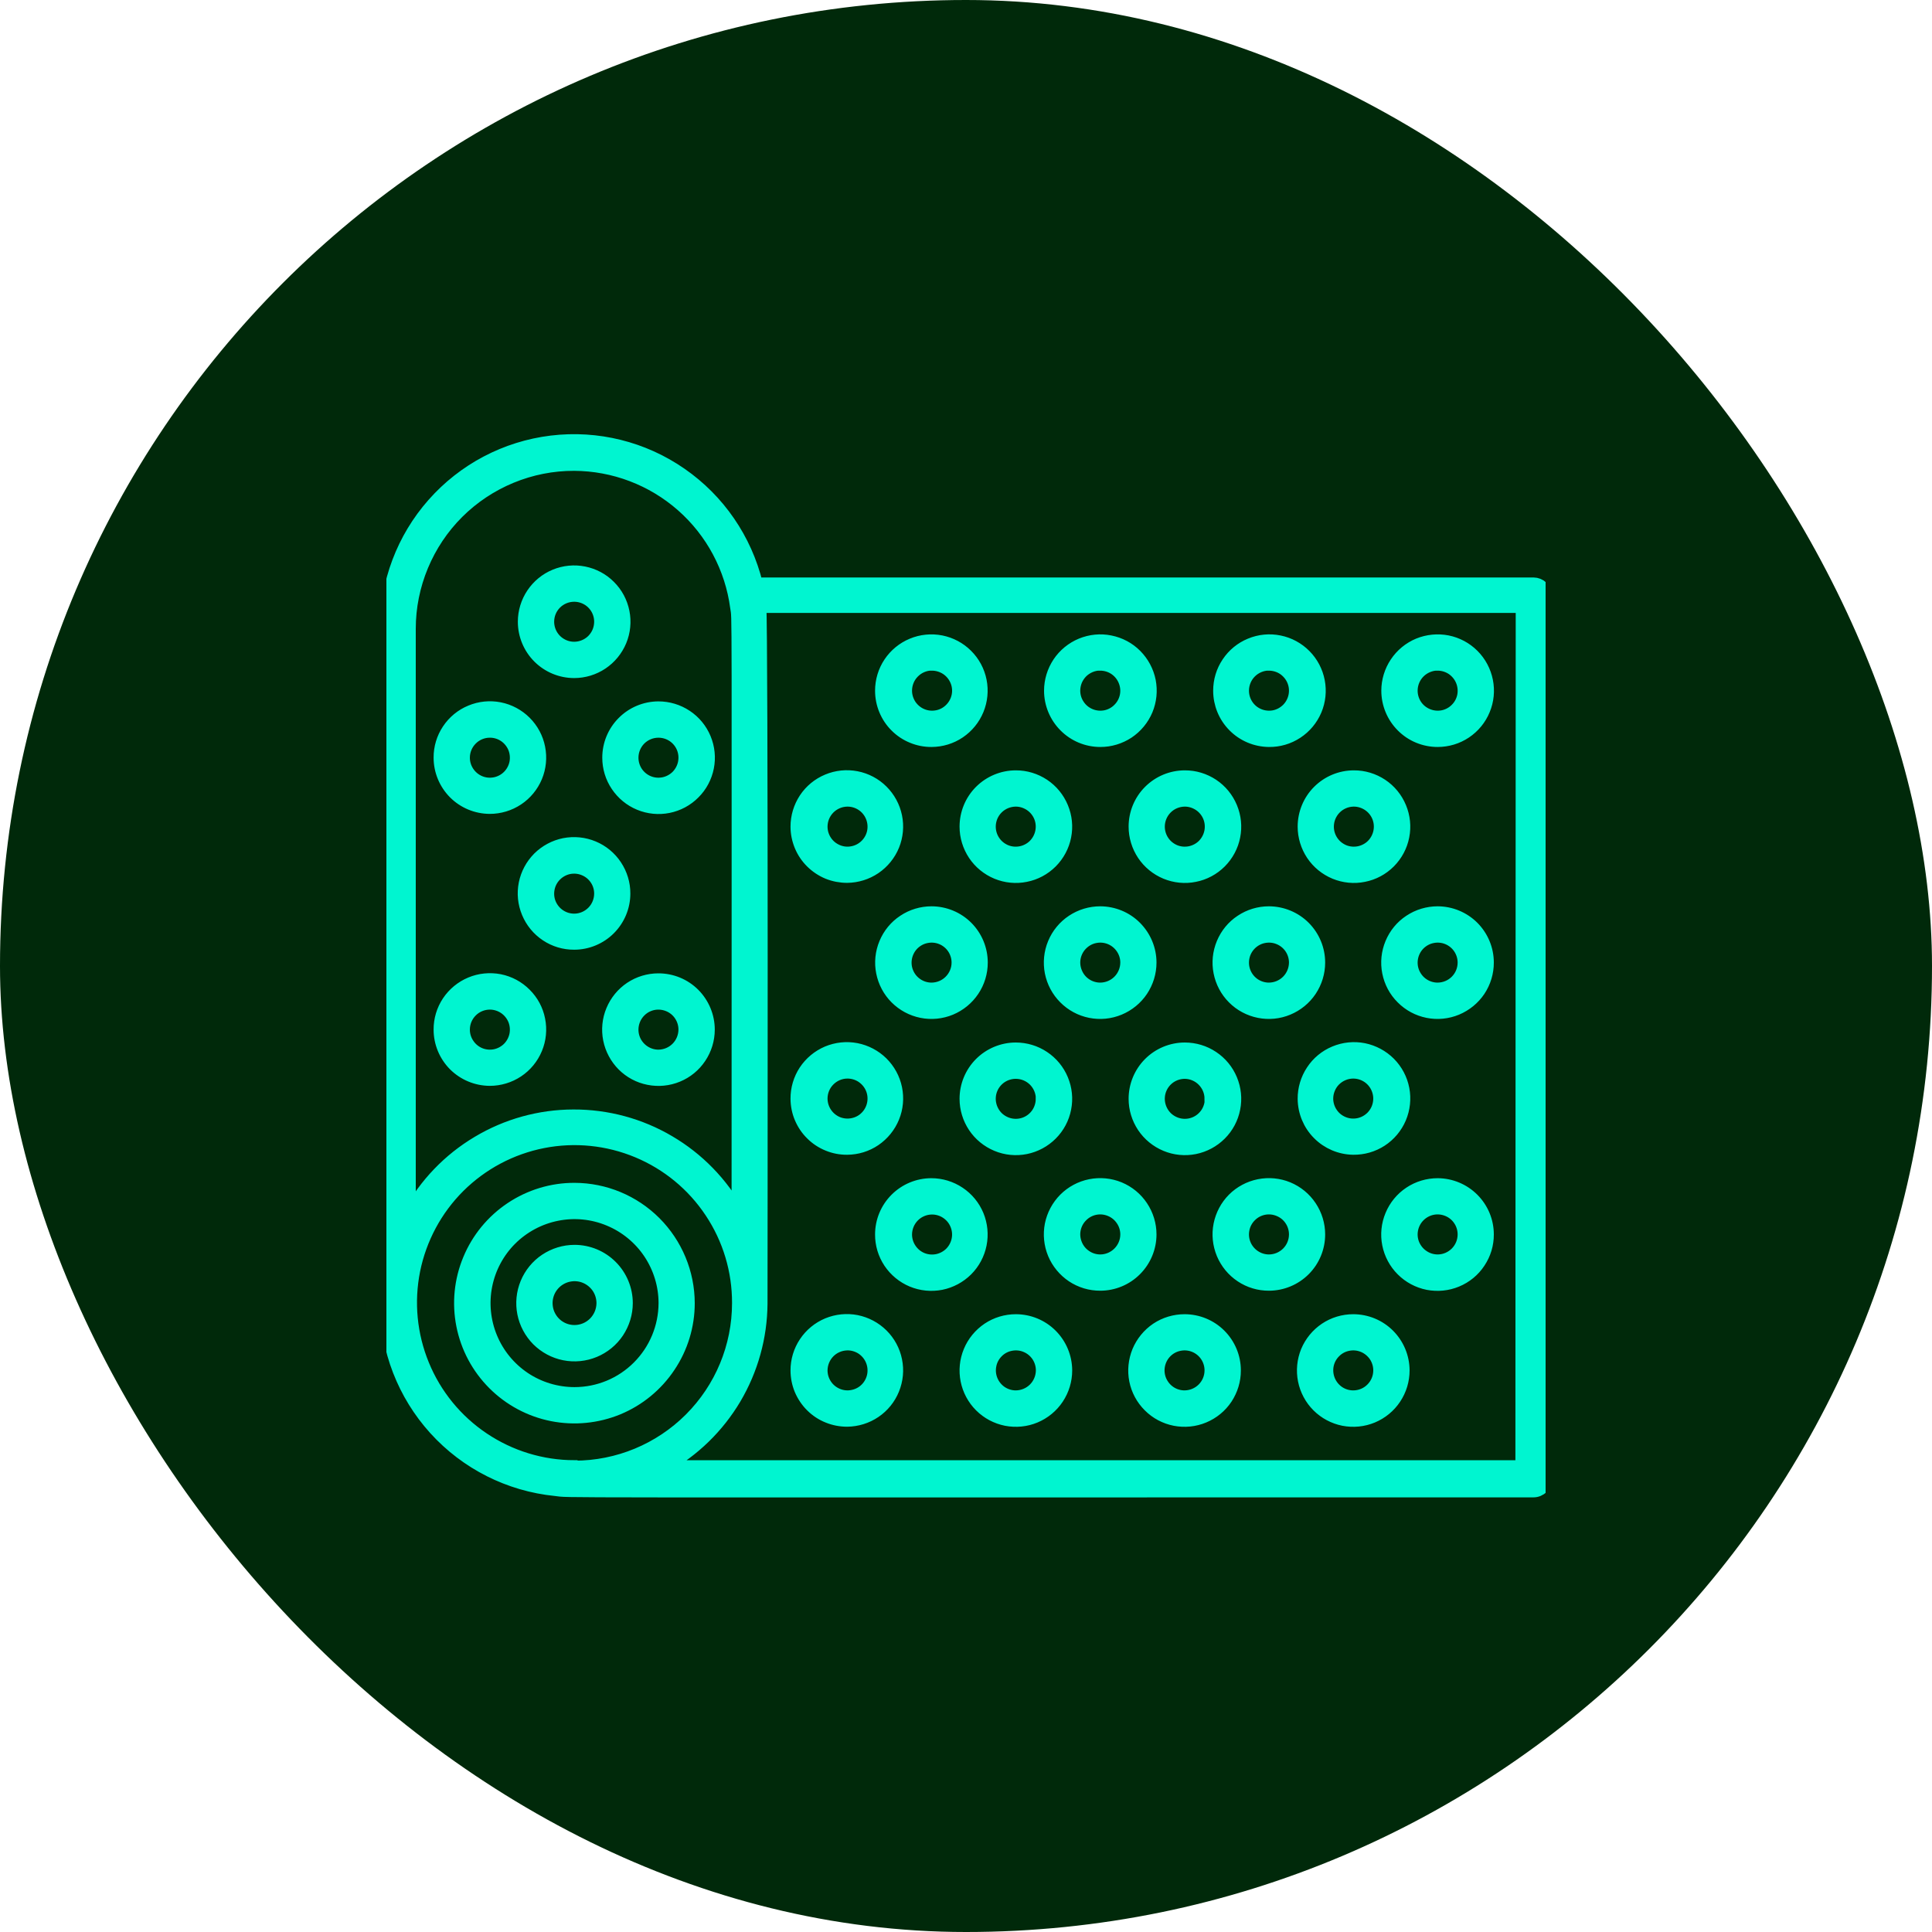 <svg width="30" height="30" viewBox="0 0 30 30" fill="none" xmlns="http://www.w3.org/2000/svg">
<rect width="30" height="30" rx="15" fill="#00290A"/>
<g clip-path="url(#clip0_346_1128)">
<path d="M23.812 9.067H11.745C11.576 8.374 11.159 7.767 10.573 7.361C9.987 6.954 9.272 6.777 8.563 6.863C7.855 6.949 7.203 7.292 6.731 7.826C6.258 8.36 5.998 9.05 6 9.763V20.235C6.002 20.957 6.271 21.652 6.756 22.187C7.241 22.722 7.907 23.058 8.625 23.13C8.927 23.16 7.671 23.151 23.812 23.151C23.862 23.151 23.91 23.131 23.945 23.096C23.98 23.06 24 23.013 24 22.963V9.249C23.998 9.201 23.978 9.154 23.943 9.12C23.908 9.086 23.861 9.067 23.812 9.067ZM8.916 7.211C9.533 7.214 10.129 7.44 10.593 7.848C11.057 8.256 11.357 8.819 11.438 9.431C11.469 9.664 11.46 8.899 11.46 18.831C11.208 18.374 10.837 17.993 10.387 17.729C9.938 17.464 9.425 17.326 8.903 17.328C8.381 17.329 7.87 17.471 7.422 17.739C6.973 18.006 6.606 18.389 6.356 18.847V9.763C6.356 9.427 6.423 9.095 6.552 8.785C6.681 8.475 6.869 8.193 7.107 7.956C7.345 7.719 7.627 7.532 7.937 7.404C8.247 7.276 8.58 7.21 8.916 7.211ZM8.916 22.774C8.412 22.773 7.92 22.622 7.502 22.341C7.084 22.061 6.758 21.662 6.567 21.196C6.375 20.73 6.326 20.218 6.425 19.724C6.525 19.231 6.768 18.777 7.125 18.422C7.483 18.067 7.937 17.826 8.431 17.729C8.925 17.632 9.437 17.684 9.902 17.878C10.367 18.072 10.764 18.399 11.042 18.819C11.321 19.238 11.469 19.731 11.467 20.235C11.467 20.91 11.199 21.557 10.721 22.035C10.244 22.512 9.596 22.781 8.921 22.781L8.916 22.774ZM23.631 22.774H10.318C10.77 22.523 11.146 22.156 11.41 21.712C11.673 21.267 11.814 20.761 11.818 20.244C11.818 20.224 11.831 9.699 11.799 9.418H23.636L23.631 22.774Z" fill="#00F5D0" stroke="#00F5D0" stroke-width="0.2"/>
<path d="M8.921 18.467C8.572 18.466 8.23 18.57 7.939 18.764C7.648 18.958 7.421 19.234 7.287 19.557C7.152 19.88 7.117 20.236 7.185 20.579C7.253 20.922 7.421 21.237 7.669 21.485C7.916 21.732 8.231 21.901 8.574 21.969C8.917 22.037 9.273 22.002 9.596 21.869C9.919 21.735 10.195 21.508 10.389 21.217C10.584 20.927 10.688 20.585 10.688 20.235C10.687 19.767 10.5 19.318 10.169 18.986C9.838 18.655 9.39 18.468 8.921 18.467ZM8.921 21.639C8.644 21.639 8.372 21.557 8.141 21.403C7.91 21.248 7.73 21.029 7.624 20.772C7.518 20.516 7.49 20.233 7.544 19.961C7.598 19.689 7.732 19.438 7.928 19.242C8.125 19.046 8.375 18.912 8.647 18.858C8.92 18.803 9.202 18.831 9.459 18.938C9.715 19.044 9.935 19.224 10.089 19.455C10.243 19.686 10.326 19.957 10.326 20.235C10.325 20.607 10.177 20.964 9.914 21.227C9.651 21.491 9.294 21.639 8.921 21.639Z" fill="#00F5D0" stroke="#00F5D0" stroke-width="0.2"/>
<path d="M8.921 19.43C8.762 19.43 8.607 19.478 8.474 19.566C8.342 19.654 8.239 19.78 8.178 19.927C8.117 20.074 8.101 20.236 8.132 20.392C8.163 20.548 8.24 20.691 8.352 20.804C8.465 20.916 8.608 20.993 8.764 21.024C8.92 21.055 9.082 21.039 9.229 20.978C9.376 20.917 9.502 20.814 9.59 20.682C9.678 20.549 9.726 20.394 9.726 20.235C9.726 20.022 9.641 19.817 9.49 19.666C9.339 19.515 9.135 19.43 8.921 19.43ZM8.921 20.675C8.834 20.675 8.749 20.65 8.676 20.601C8.604 20.553 8.548 20.484 8.514 20.404C8.481 20.323 8.472 20.234 8.489 20.149C8.506 20.063 8.548 19.985 8.61 19.923C8.671 19.862 8.75 19.82 8.835 19.803C8.921 19.786 9.009 19.794 9.09 19.828C9.17 19.861 9.239 19.918 9.288 19.99C9.336 20.062 9.362 20.148 9.362 20.235C9.361 20.352 9.315 20.463 9.232 20.546C9.15 20.628 9.038 20.675 8.921 20.675ZM13.155 22.054C13.308 22.052 13.457 22.006 13.584 21.92C13.71 21.835 13.809 21.713 13.866 21.572C13.924 21.43 13.939 21.275 13.908 21.125C13.878 20.975 13.803 20.837 13.695 20.73C13.586 20.622 13.448 20.549 13.298 20.519C13.148 20.49 12.993 20.506 12.852 20.564C12.711 20.623 12.59 20.722 12.505 20.85C12.42 20.977 12.375 21.126 12.375 21.279C12.375 21.381 12.395 21.483 12.434 21.577C12.474 21.671 12.531 21.757 12.604 21.829C12.676 21.901 12.762 21.958 12.857 21.996C12.952 22.035 13.053 22.054 13.155 22.054ZM13.155 20.869C13.236 20.867 13.316 20.891 13.385 20.935C13.453 20.98 13.506 21.043 13.538 21.118C13.57 21.193 13.579 21.276 13.564 21.356C13.549 21.436 13.51 21.51 13.453 21.568C13.396 21.626 13.323 21.665 13.243 21.681C13.163 21.698 13.08 21.69 13.005 21.659C12.93 21.628 12.865 21.576 12.82 21.508C12.774 21.44 12.75 21.361 12.75 21.279C12.751 21.172 12.793 21.068 12.869 20.991C12.944 20.915 13.047 20.871 13.155 20.869ZM15.774 20.507C15.621 20.507 15.471 20.552 15.344 20.637C15.217 20.723 15.117 20.844 15.059 20.985C15 21.127 14.985 21.283 15.015 21.433C15.045 21.583 15.119 21.721 15.227 21.829C15.336 21.938 15.474 22.011 15.624 22.041C15.775 22.07 15.931 22.055 16.072 21.996C16.213 21.937 16.334 21.838 16.419 21.71C16.504 21.582 16.549 21.433 16.549 21.279C16.548 21.074 16.466 20.878 16.321 20.733C16.176 20.588 15.979 20.507 15.774 20.507ZM15.774 21.69C15.693 21.69 15.614 21.666 15.546 21.621C15.479 21.576 15.426 21.511 15.395 21.436C15.364 21.361 15.356 21.279 15.372 21.199C15.387 21.119 15.427 21.046 15.484 20.989C15.541 20.931 15.615 20.892 15.694 20.877C15.774 20.861 15.857 20.869 15.931 20.9C16.007 20.931 16.071 20.984 16.116 21.051C16.161 21.119 16.185 21.198 16.185 21.279C16.184 21.388 16.141 21.492 16.064 21.569C15.987 21.646 15.883 21.689 15.774 21.69ZM18.394 20.507C18.241 20.507 18.091 20.552 17.963 20.637C17.836 20.723 17.737 20.844 17.678 20.985C17.62 21.127 17.604 21.283 17.634 21.433C17.664 21.583 17.738 21.721 17.847 21.829C17.955 21.938 18.093 22.011 18.244 22.041C18.394 22.07 18.55 22.055 18.691 21.996C18.833 21.937 18.954 21.838 19.039 21.71C19.123 21.582 19.169 21.433 19.168 21.279C19.168 21.074 19.086 20.878 18.941 20.733C18.796 20.588 18.599 20.507 18.394 20.507ZM18.394 21.69C18.313 21.69 18.233 21.666 18.166 21.621C18.098 21.576 18.046 21.511 18.014 21.436C17.983 21.361 17.975 21.279 17.991 21.199C18.007 21.119 18.046 21.046 18.103 20.989C18.161 20.931 18.234 20.892 18.314 20.877C18.393 20.861 18.476 20.869 18.551 20.9C18.626 20.931 18.69 20.984 18.735 21.051C18.78 21.119 18.804 21.198 18.804 21.279C18.804 21.388 18.761 21.492 18.684 21.569C18.607 21.646 18.503 21.689 18.394 21.69ZM21.013 20.507C20.86 20.507 20.71 20.552 20.583 20.637C20.455 20.723 20.356 20.844 20.297 20.985C20.239 21.127 20.224 21.283 20.254 21.433C20.284 21.583 20.358 21.721 20.466 21.829C20.575 21.938 20.713 22.011 20.863 22.041C21.014 22.07 21.169 22.055 21.311 21.996C21.452 21.937 21.573 21.838 21.658 21.71C21.743 21.582 21.788 21.433 21.788 21.279C21.787 21.074 21.705 20.878 21.56 20.733C21.415 20.588 21.218 20.507 21.013 20.507ZM21.013 21.69C20.932 21.69 20.852 21.666 20.785 21.621C20.718 21.576 20.665 21.511 20.634 21.436C20.603 21.361 20.595 21.279 20.61 21.199C20.626 21.119 20.665 21.046 20.723 20.989C20.78 20.931 20.853 20.892 20.933 20.877C21.013 20.861 21.095 20.869 21.17 20.9C21.245 20.931 21.309 20.984 21.355 21.051C21.4 21.119 21.424 21.198 21.424 21.279C21.424 21.388 21.381 21.493 21.303 21.57C21.227 21.647 21.122 21.69 21.013 21.69ZM13.688 19.168C13.687 19.321 13.732 19.471 13.817 19.599C13.902 19.726 14.023 19.826 14.164 19.885C14.306 19.944 14.461 19.959 14.612 19.93C14.762 19.9 14.9 19.826 15.009 19.718C15.117 19.61 15.191 19.472 15.221 19.322C15.251 19.171 15.236 19.016 15.178 18.874C15.119 18.732 15.02 18.611 14.892 18.526C14.765 18.441 14.615 18.395 14.462 18.395C14.257 18.395 14.06 18.477 13.915 18.622C13.77 18.767 13.688 18.963 13.688 19.168ZM14.462 18.759C14.544 18.757 14.624 18.779 14.693 18.823C14.762 18.867 14.817 18.93 14.849 19.005C14.882 19.08 14.892 19.163 14.877 19.244C14.862 19.324 14.824 19.398 14.767 19.457C14.71 19.515 14.636 19.555 14.556 19.572C14.476 19.588 14.393 19.581 14.317 19.55C14.242 19.519 14.177 19.466 14.132 19.398C14.086 19.33 14.062 19.25 14.062 19.168C14.063 19.061 14.105 18.958 14.181 18.881C14.256 18.805 14.358 18.761 14.466 18.759H14.462ZM17.858 19.168C17.858 19.015 17.812 18.865 17.727 18.738C17.642 18.61 17.521 18.511 17.379 18.452C17.237 18.394 17.082 18.379 16.931 18.409C16.781 18.439 16.643 18.513 16.535 18.621C16.427 18.73 16.353 18.868 16.323 19.018C16.294 19.168 16.309 19.324 16.368 19.466C16.427 19.607 16.527 19.728 16.654 19.813C16.782 19.898 16.932 19.943 17.085 19.942C17.29 19.942 17.487 19.86 17.631 19.715C17.776 19.57 17.858 19.373 17.858 19.168ZM17.085 19.579C17.004 19.579 16.924 19.555 16.857 19.509C16.789 19.464 16.737 19.4 16.706 19.325C16.675 19.25 16.666 19.168 16.682 19.088C16.698 19.008 16.737 18.935 16.795 18.878C16.852 18.82 16.925 18.781 17.005 18.765C17.085 18.749 17.167 18.758 17.242 18.789C17.317 18.82 17.381 18.872 17.426 18.94C17.472 19.007 17.496 19.087 17.496 19.168C17.496 19.277 17.452 19.381 17.375 19.458C17.298 19.535 17.194 19.579 17.085 19.579ZM20.477 19.168C20.477 19.015 20.431 18.865 20.346 18.738C20.261 18.61 20.14 18.511 19.998 18.452C19.857 18.394 19.701 18.379 19.551 18.409C19.401 18.439 19.262 18.513 19.154 18.621C19.046 18.73 18.973 18.868 18.943 19.018C18.913 19.168 18.929 19.324 18.988 19.466C19.047 19.607 19.146 19.728 19.274 19.813C19.401 19.898 19.551 19.943 19.704 19.942C19.909 19.942 20.106 19.86 20.251 19.715C20.396 19.57 20.477 19.373 20.477 19.168ZM19.704 19.579C19.623 19.579 19.544 19.555 19.476 19.509C19.409 19.464 19.356 19.4 19.325 19.325C19.294 19.25 19.286 19.168 19.302 19.088C19.317 19.008 19.357 18.935 19.414 18.878C19.471 18.82 19.545 18.781 19.624 18.765C19.704 18.749 19.787 18.758 19.861 18.789C19.937 18.82 20.001 18.872 20.046 18.94C20.091 19.007 20.115 19.087 20.115 19.168C20.115 19.277 20.072 19.381 19.995 19.458C19.918 19.535 19.813 19.579 19.704 19.579ZM22.324 18.395C22.171 18.395 22.02 18.44 21.893 18.525C21.765 18.61 21.666 18.731 21.607 18.873C21.548 19.014 21.532 19.17 21.562 19.32C21.592 19.471 21.666 19.609 21.774 19.717C21.883 19.826 22.021 19.9 22.171 19.93C22.322 19.959 22.477 19.944 22.619 19.885C22.761 19.826 22.882 19.727 22.966 19.599C23.052 19.471 23.097 19.321 23.096 19.168C23.096 18.963 23.014 18.767 22.869 18.622C22.725 18.478 22.529 18.396 22.324 18.395ZM22.324 19.579C22.243 19.579 22.163 19.555 22.096 19.509C22.028 19.464 21.976 19.4 21.944 19.325C21.913 19.25 21.905 19.168 21.921 19.088C21.937 19.008 21.976 18.935 22.033 18.878C22.091 18.82 22.164 18.781 22.244 18.765C22.323 18.749 22.406 18.758 22.481 18.789C22.556 18.82 22.62 18.872 22.665 18.94C22.71 19.007 22.734 19.087 22.734 19.168C22.734 19.277 22.691 19.381 22.614 19.458C22.537 19.535 22.433 19.579 22.324 19.579ZM13.155 17.831C13.308 17.83 13.458 17.784 13.584 17.698C13.711 17.611 13.809 17.49 13.867 17.348C13.925 17.206 13.939 17.05 13.908 16.9C13.877 16.75 13.802 16.613 13.693 16.505C13.584 16.398 13.445 16.325 13.295 16.296C13.145 16.267 12.989 16.284 12.848 16.343C12.707 16.403 12.587 16.503 12.502 16.631C12.418 16.759 12.374 16.909 12.375 17.062C12.376 17.164 12.396 17.265 12.436 17.358C12.476 17.452 12.533 17.537 12.606 17.608C12.678 17.68 12.764 17.736 12.858 17.774C12.953 17.813 13.053 17.832 13.155 17.831ZM13.155 16.648C13.236 16.647 13.316 16.67 13.384 16.714C13.452 16.759 13.506 16.822 13.538 16.897C13.57 16.971 13.579 17.054 13.564 17.134C13.549 17.214 13.511 17.288 13.454 17.346C13.398 17.404 13.325 17.444 13.245 17.46C13.166 17.477 13.083 17.47 13.007 17.44C12.932 17.409 12.867 17.357 12.822 17.29C12.776 17.223 12.751 17.144 12.75 17.062C12.749 16.954 12.791 16.849 12.867 16.772C12.943 16.694 13.046 16.649 13.155 16.648ZM15 17.062C15 17.216 15.046 17.365 15.131 17.493C15.216 17.62 15.337 17.719 15.479 17.778C15.62 17.837 15.776 17.852 15.926 17.822C16.076 17.792 16.214 17.718 16.323 17.609C16.431 17.501 16.505 17.363 16.534 17.212C16.564 17.062 16.548 16.906 16.489 16.765C16.43 16.623 16.331 16.503 16.203 16.418C16.076 16.333 15.926 16.288 15.773 16.288C15.568 16.288 15.371 16.37 15.226 16.515C15.081 16.661 15 16.857 15 17.062ZM16.183 17.062C16.183 17.144 16.159 17.223 16.114 17.291C16.069 17.358 16.005 17.411 15.93 17.442C15.855 17.473 15.772 17.481 15.692 17.465C15.613 17.449 15.54 17.41 15.482 17.353C15.425 17.295 15.386 17.222 15.37 17.142C15.354 17.063 15.362 16.98 15.393 16.905C15.424 16.83 15.477 16.766 15.544 16.721C15.612 16.676 15.691 16.652 15.773 16.652C15.882 16.652 15.986 16.695 16.064 16.772C16.141 16.849 16.184 16.953 16.185 17.062H16.183ZM17.625 17.062C17.625 17.216 17.671 17.365 17.756 17.493C17.841 17.62 17.962 17.719 18.104 17.778C18.245 17.837 18.401 17.852 18.551 17.822C18.701 17.792 18.839 17.718 18.948 17.609C19.056 17.501 19.13 17.363 19.159 17.212C19.189 17.062 19.173 16.906 19.114 16.765C19.055 16.623 18.956 16.503 18.828 16.418C18.701 16.333 18.551 16.288 18.398 16.288C18.192 16.288 17.996 16.37 17.851 16.515C17.706 16.661 17.625 16.857 17.625 17.062ZM18.808 17.062C18.808 17.144 18.784 17.223 18.739 17.291C18.694 17.358 18.63 17.411 18.555 17.442C18.48 17.473 18.397 17.481 18.317 17.465C18.238 17.449 18.165 17.41 18.107 17.353C18.05 17.295 18.011 17.222 17.995 17.142C17.979 17.063 17.987 16.98 18.018 16.905C18.049 16.83 18.102 16.766 18.169 16.721C18.237 16.676 18.316 16.652 18.398 16.652C18.506 16.653 18.609 16.697 18.685 16.774C18.761 16.851 18.804 16.954 18.804 17.062H18.808ZM21.013 17.831C21.167 17.833 21.318 17.79 21.447 17.706C21.576 17.622 21.677 17.501 21.737 17.36C21.797 17.218 21.814 17.062 21.785 16.911C21.756 16.759 21.682 16.62 21.574 16.511C21.465 16.402 21.327 16.328 21.176 16.297C21.025 16.267 20.869 16.283 20.727 16.342C20.585 16.401 20.463 16.501 20.379 16.63C20.294 16.758 20.249 16.909 20.25 17.062C20.252 17.265 20.332 17.459 20.475 17.602C20.617 17.746 20.811 17.828 21.013 17.831ZM21.013 16.648C21.094 16.648 21.173 16.672 21.241 16.717C21.308 16.762 21.361 16.826 21.392 16.901C21.423 16.976 21.432 17.058 21.416 17.137C21.401 17.217 21.362 17.29 21.305 17.348C21.248 17.405 21.175 17.445 21.096 17.461C21.016 17.477 20.934 17.47 20.859 17.439C20.784 17.409 20.719 17.357 20.674 17.29C20.628 17.223 20.603 17.143 20.602 17.062C20.602 17.008 20.612 16.954 20.633 16.904C20.653 16.854 20.683 16.808 20.721 16.77C20.76 16.731 20.805 16.701 20.855 16.68C20.905 16.659 20.959 16.648 21.013 16.648ZM14.466 14.173C14.312 14.173 14.162 14.218 14.035 14.303C13.907 14.387 13.808 14.508 13.749 14.65C13.69 14.791 13.674 14.947 13.704 15.097C13.734 15.248 13.807 15.386 13.915 15.494C14.024 15.603 14.162 15.677 14.312 15.707C14.462 15.737 14.618 15.722 14.76 15.663C14.901 15.604 15.022 15.505 15.107 15.378C15.193 15.25 15.238 15.101 15.238 14.947C15.238 14.742 15.157 14.546 15.012 14.4C14.867 14.255 14.671 14.174 14.466 14.173ZM14.466 15.358C14.384 15.358 14.305 15.334 14.238 15.289C14.17 15.244 14.117 15.18 14.086 15.104C14.055 15.03 14.047 14.947 14.063 14.867C14.079 14.788 14.118 14.714 14.175 14.657C14.233 14.6 14.306 14.56 14.386 14.545C14.465 14.529 14.548 14.537 14.623 14.568C14.698 14.599 14.762 14.652 14.807 14.719C14.852 14.787 14.876 14.866 14.876 14.947C14.876 15.056 14.832 15.16 14.755 15.237C14.679 15.314 14.574 15.357 14.466 15.358ZM17.085 14.173C16.932 14.173 16.782 14.218 16.654 14.303C16.527 14.387 16.427 14.508 16.368 14.65C16.309 14.791 16.294 14.947 16.323 15.097C16.353 15.248 16.427 15.386 16.535 15.494C16.643 15.603 16.781 15.677 16.931 15.707C17.082 15.737 17.237 15.722 17.379 15.663C17.521 15.604 17.642 15.505 17.727 15.378C17.812 15.25 17.858 15.101 17.858 14.947C17.858 14.742 17.776 14.546 17.631 14.4C17.487 14.255 17.29 14.174 17.085 14.173ZM17.085 15.358C17.004 15.358 16.924 15.334 16.857 15.289C16.789 15.244 16.737 15.18 16.706 15.104C16.675 15.03 16.666 14.947 16.682 14.867C16.698 14.788 16.737 14.714 16.795 14.657C16.852 14.6 16.925 14.56 17.005 14.545C17.085 14.529 17.167 14.537 17.242 14.568C17.317 14.599 17.381 14.652 17.426 14.719C17.472 14.787 17.496 14.866 17.496 14.947C17.495 15.056 17.452 15.16 17.375 15.237C17.298 15.314 17.194 15.357 17.085 15.358ZM19.704 14.173C19.551 14.173 19.401 14.218 19.274 14.303C19.146 14.387 19.047 14.508 18.988 14.65C18.929 14.791 18.913 14.947 18.943 15.097C18.973 15.248 19.046 15.386 19.154 15.494C19.262 15.603 19.401 15.677 19.551 15.707C19.701 15.737 19.857 15.722 19.998 15.663C20.14 15.604 20.261 15.505 20.346 15.378C20.431 15.25 20.477 15.101 20.477 14.947C20.477 14.742 20.396 14.546 20.251 14.4C20.106 14.255 19.909 14.174 19.704 14.173ZM19.704 15.358C19.623 15.358 19.544 15.334 19.476 15.289C19.409 15.244 19.356 15.18 19.325 15.104C19.294 15.03 19.286 14.947 19.302 14.867C19.317 14.788 19.357 14.714 19.414 14.657C19.471 14.6 19.545 14.56 19.624 14.545C19.704 14.529 19.787 14.537 19.861 14.568C19.937 14.599 20.001 14.652 20.046 14.719C20.091 14.787 20.115 14.866 20.115 14.947C20.114 15.056 20.071 15.16 19.994 15.237C19.917 15.314 19.813 15.357 19.704 15.358ZM22.324 14.173C22.171 14.173 22.021 14.218 21.893 14.303C21.765 14.387 21.666 14.508 21.607 14.65C21.548 14.791 21.532 14.947 21.562 15.097C21.592 15.248 21.665 15.386 21.774 15.494C21.882 15.603 22.02 15.677 22.17 15.707C22.32 15.737 22.476 15.722 22.618 15.663C22.759 15.604 22.881 15.505 22.966 15.378C23.051 15.25 23.096 15.101 23.096 14.947C23.096 14.742 23.015 14.546 22.87 14.4C22.725 14.255 22.529 14.174 22.324 14.173ZM22.324 15.358C22.243 15.358 22.163 15.334 22.096 15.289C22.028 15.244 21.976 15.18 21.944 15.104C21.913 15.03 21.905 14.947 21.921 14.867C21.937 14.788 21.976 14.714 22.033 14.657C22.091 14.6 22.164 14.56 22.244 14.545C22.323 14.529 22.406 14.537 22.481 14.568C22.556 14.599 22.62 14.652 22.665 14.719C22.71 14.787 22.734 14.866 22.734 14.947C22.734 15.056 22.691 15.16 22.614 15.237C22.537 15.314 22.433 15.357 22.324 15.358ZM13.155 13.609C13.308 13.607 13.457 13.561 13.584 13.475C13.71 13.389 13.809 13.268 13.867 13.126C13.924 12.985 13.939 12.829 13.908 12.679C13.877 12.529 13.803 12.392 13.694 12.284C13.586 12.176 13.447 12.103 13.297 12.074C13.147 12.045 12.992 12.061 12.851 12.12C12.709 12.179 12.589 12.278 12.504 12.406C12.42 12.534 12.375 12.683 12.375 12.836C12.375 12.938 12.396 13.039 12.435 13.133C12.474 13.227 12.532 13.313 12.604 13.384C12.677 13.456 12.763 13.513 12.857 13.552C12.952 13.59 13.053 13.609 13.155 13.609ZM13.155 12.425C13.236 12.424 13.316 12.447 13.385 12.492C13.453 12.536 13.506 12.6 13.538 12.675C13.57 12.75 13.579 12.833 13.564 12.913C13.549 12.993 13.51 13.066 13.453 13.124C13.396 13.182 13.323 13.222 13.243 13.238C13.163 13.255 13.08 13.247 13.005 13.216C12.93 13.185 12.865 13.133 12.82 13.065C12.774 12.997 12.75 12.918 12.75 12.836C12.75 12.728 12.793 12.625 12.868 12.548C12.944 12.471 13.047 12.427 13.155 12.425ZM15 12.836C15 12.989 15.046 13.139 15.131 13.267C15.216 13.394 15.337 13.493 15.479 13.552C15.62 13.61 15.776 13.626 15.926 13.595C16.076 13.566 16.214 13.492 16.323 13.383C16.431 13.274 16.505 13.136 16.534 12.986C16.564 12.836 16.548 12.68 16.489 12.539C16.43 12.397 16.331 12.276 16.203 12.191C16.076 12.107 15.926 12.061 15.773 12.062C15.568 12.062 15.371 12.144 15.226 12.289C15.081 12.434 15 12.631 15 12.836ZM15.773 12.425C15.854 12.425 15.933 12.45 16.001 12.495C16.068 12.54 16.121 12.604 16.152 12.679C16.183 12.754 16.191 12.837 16.175 12.916C16.159 12.996 16.12 13.069 16.063 13.127C16.006 13.184 15.932 13.223 15.853 13.239C15.773 13.255 15.69 13.247 15.615 13.216C15.54 13.184 15.476 13.132 15.431 13.064C15.386 12.997 15.362 12.917 15.362 12.836C15.362 12.782 15.373 12.729 15.393 12.679C15.414 12.629 15.444 12.583 15.483 12.545C15.521 12.507 15.567 12.477 15.617 12.456C15.667 12.436 15.72 12.425 15.774 12.425H15.773ZM17.625 12.836C17.625 12.989 17.671 13.139 17.756 13.267C17.841 13.394 17.962 13.493 18.104 13.552C18.245 13.61 18.401 13.626 18.551 13.595C18.701 13.566 18.839 13.492 18.948 13.383C19.056 13.274 19.13 13.136 19.159 12.986C19.189 12.836 19.173 12.68 19.114 12.539C19.055 12.397 18.956 12.276 18.828 12.191C18.701 12.107 18.551 12.061 18.398 12.062C18.192 12.062 17.996 12.144 17.851 12.289C17.706 12.434 17.625 12.631 17.625 12.836ZM18.398 12.425C18.479 12.425 18.558 12.45 18.626 12.495C18.693 12.54 18.746 12.604 18.777 12.679C18.808 12.754 18.816 12.837 18.8 12.916C18.784 12.996 18.745 13.069 18.688 13.127C18.631 13.184 18.557 13.223 18.478 13.239C18.398 13.255 18.315 13.247 18.24 13.216C18.165 13.184 18.101 13.132 18.056 13.064C18.011 12.997 17.987 12.917 17.987 12.836C17.987 12.728 18.03 12.624 18.106 12.547C18.182 12.47 18.285 12.427 18.394 12.425H18.398ZM20.25 12.836C20.25 12.989 20.296 13.139 20.381 13.267C20.466 13.394 20.587 13.493 20.729 13.552C20.87 13.61 21.026 13.626 21.176 13.595C21.326 13.566 21.464 13.492 21.573 13.383C21.681 13.274 21.755 13.136 21.784 12.986C21.814 12.836 21.798 12.68 21.739 12.539C21.68 12.397 21.581 12.276 21.453 12.191C21.326 12.107 21.176 12.061 21.023 12.062C20.817 12.062 20.621 12.144 20.476 12.289C20.331 12.434 20.25 12.631 20.25 12.836ZM21.023 12.425C21.104 12.425 21.183 12.45 21.251 12.495C21.318 12.54 21.371 12.604 21.402 12.679C21.433 12.754 21.441 12.837 21.425 12.916C21.409 12.996 21.37 13.069 21.313 13.127C21.256 13.184 21.182 13.223 21.103 13.239C21.023 13.255 20.94 13.247 20.865 13.216C20.79 13.184 20.726 13.132 20.681 13.064C20.636 12.997 20.612 12.917 20.612 12.836C20.612 12.729 20.654 12.626 20.729 12.549C20.804 12.472 20.906 12.428 21.013 12.425H21.023ZM7.605 16.761C7.758 16.761 7.908 16.716 8.036 16.631C8.164 16.546 8.263 16.425 8.322 16.283C8.381 16.142 8.396 15.986 8.366 15.835C8.337 15.685 8.263 15.547 8.154 15.439C8.046 15.33 7.908 15.256 7.758 15.226C7.607 15.197 7.451 15.212 7.31 15.271C7.168 15.33 7.047 15.43 6.962 15.557C6.877 15.685 6.832 15.835 6.833 15.988C6.833 16.193 6.915 16.389 7.059 16.534C7.204 16.678 7.4 16.76 7.605 16.761ZM7.605 15.577C7.686 15.577 7.766 15.601 7.834 15.646C7.901 15.691 7.954 15.755 7.986 15.83C8.017 15.905 8.025 15.987 8.01 16.067C7.994 16.147 7.955 16.22 7.898 16.278C7.841 16.335 7.767 16.375 7.688 16.391C7.608 16.407 7.525 16.399 7.45 16.368C7.375 16.337 7.311 16.284 7.266 16.216C7.22 16.149 7.196 16.069 7.196 15.988C7.196 15.879 7.239 15.775 7.316 15.698C7.392 15.621 7.496 15.578 7.605 15.577ZM10.224 15.214C10.071 15.214 9.922 15.259 9.794 15.344C9.667 15.429 9.568 15.55 9.509 15.692C9.45 15.833 9.435 15.989 9.465 16.139C9.495 16.289 9.569 16.427 9.677 16.536C9.785 16.644 9.923 16.718 10.073 16.747C10.223 16.777 10.379 16.762 10.521 16.703C10.662 16.645 10.783 16.546 10.868 16.418C10.953 16.291 10.999 16.141 10.999 15.988C10.999 15.783 10.917 15.586 10.772 15.44C10.627 15.295 10.43 15.214 10.224 15.214ZM10.224 16.399C10.143 16.399 10.064 16.375 9.996 16.329C9.929 16.284 9.876 16.22 9.845 16.145C9.814 16.07 9.806 15.988 9.822 15.908C9.838 15.828 9.877 15.755 9.934 15.698C9.991 15.64 10.065 15.601 10.144 15.585C10.224 15.569 10.306 15.578 10.382 15.609C10.457 15.64 10.521 15.692 10.566 15.76C10.611 15.827 10.635 15.907 10.635 15.988C10.634 16.097 10.591 16.201 10.514 16.278C10.437 16.355 10.333 16.398 10.224 16.399ZM9.688 13.875C9.689 13.722 9.643 13.572 9.558 13.444C9.473 13.316 9.353 13.217 9.211 13.158C9.069 13.099 8.914 13.084 8.763 13.113C8.613 13.143 8.475 13.217 8.366 13.325C8.258 13.434 8.184 13.572 8.154 13.722C8.124 13.873 8.14 14.029 8.199 14.17C8.258 14.312 8.357 14.433 8.485 14.518C8.612 14.603 8.762 14.648 8.916 14.647C9.12 14.647 9.317 14.565 9.461 14.421C9.606 14.276 9.688 14.08 9.688 13.875ZM8.916 14.287C8.835 14.287 8.755 14.263 8.688 14.218C8.62 14.173 8.568 14.109 8.536 14.034C8.505 13.959 8.497 13.877 8.513 13.797C8.528 13.718 8.567 13.645 8.625 13.587C8.682 13.53 8.755 13.49 8.834 13.474C8.914 13.458 8.996 13.466 9.071 13.497C9.147 13.528 9.211 13.58 9.256 13.647C9.302 13.714 9.326 13.794 9.326 13.875C9.326 13.984 9.283 14.089 9.206 14.166C9.129 14.243 9.025 14.287 8.916 14.287ZM8.916 10.429C9.069 10.429 9.219 10.383 9.346 10.298C9.473 10.213 9.572 10.092 9.631 9.951C9.69 9.809 9.705 9.653 9.675 9.503C9.645 9.353 9.572 9.215 9.463 9.107C9.355 8.998 9.217 8.925 9.067 8.895C8.917 8.865 8.761 8.88 8.619 8.939C8.478 8.997 8.357 9.097 8.272 9.224C8.187 9.351 8.141 9.501 8.141 9.654C8.141 9.86 8.223 10.057 8.368 10.202C8.513 10.347 8.71 10.429 8.916 10.429ZM8.916 9.244C8.997 9.244 9.076 9.268 9.144 9.313C9.211 9.358 9.264 9.422 9.295 9.497C9.326 9.572 9.334 9.655 9.318 9.734C9.303 9.814 9.263 9.887 9.206 9.945C9.149 10.002 9.075 10.041 8.996 10.057C8.916 10.073 8.834 10.065 8.759 10.034C8.683 10.002 8.619 9.95 8.574 9.882C8.529 9.815 8.505 9.735 8.505 9.654C8.505 9.545 8.548 9.441 8.625 9.364C8.702 9.287 8.807 9.244 8.916 9.244ZM7.605 12.538C7.758 12.538 7.908 12.493 8.036 12.408C8.164 12.323 8.263 12.202 8.322 12.061C8.381 11.919 8.396 11.763 8.366 11.613C8.337 11.463 8.263 11.325 8.154 11.216C8.046 11.108 7.908 11.034 7.758 11.004C7.607 10.974 7.451 10.99 7.31 11.049C7.168 11.107 7.047 11.207 6.962 11.335C6.877 11.462 6.832 11.612 6.833 11.765C6.833 11.97 6.915 12.166 7.059 12.311C7.204 12.456 7.4 12.537 7.605 12.538ZM7.605 11.355C7.686 11.354 7.766 11.378 7.834 11.423C7.901 11.468 7.954 11.532 7.986 11.607C8.017 11.682 8.025 11.765 8.01 11.845C7.994 11.924 7.955 11.998 7.898 12.055C7.841 12.113 7.767 12.152 7.688 12.168C7.608 12.184 7.525 12.176 7.45 12.145C7.375 12.114 7.311 12.061 7.266 11.994C7.22 11.926 7.196 11.847 7.196 11.765C7.196 11.657 7.239 11.553 7.316 11.476C7.392 11.399 7.496 11.355 7.605 11.355ZM9.452 11.765C9.452 11.919 9.497 12.069 9.583 12.196C9.668 12.323 9.789 12.423 9.93 12.481C10.072 12.54 10.228 12.555 10.378 12.525C10.528 12.495 10.666 12.421 10.774 12.312C10.883 12.204 10.956 12.066 10.986 11.915C11.016 11.765 11 11.609 10.941 11.468C10.882 11.326 10.783 11.206 10.655 11.121C10.527 11.036 10.378 10.991 10.224 10.991C10.019 10.992 9.823 11.073 9.678 11.219C9.533 11.364 9.452 11.56 9.452 11.765ZM10.224 11.355C10.306 11.355 10.385 11.379 10.453 11.424C10.52 11.469 10.573 11.533 10.604 11.608C10.635 11.683 10.643 11.766 10.627 11.846C10.611 11.925 10.572 11.998 10.515 12.056C10.457 12.113 10.384 12.152 10.305 12.168C10.225 12.184 10.142 12.176 10.067 12.145C9.992 12.114 9.928 12.061 9.883 11.994C9.838 11.926 9.814 11.847 9.814 11.765C9.814 11.657 9.857 11.552 9.934 11.475C10.011 11.398 10.116 11.355 10.224 11.355ZM14.466 11.499C14.619 11.498 14.768 11.453 14.895 11.367C15.022 11.281 15.12 11.16 15.178 11.019C15.236 10.877 15.251 10.722 15.221 10.572C15.191 10.422 15.117 10.284 15.008 10.176C14.9 10.068 14.762 9.995 14.612 9.965C14.461 9.936 14.306 9.951 14.165 10.01C14.023 10.069 13.903 10.168 13.818 10.295C13.733 10.422 13.688 10.572 13.688 10.725C13.688 10.827 13.708 10.928 13.747 11.022C13.786 11.116 13.843 11.202 13.916 11.274C13.988 11.346 14.074 11.403 14.168 11.441C14.262 11.48 14.364 11.5 14.466 11.499ZM14.466 10.314C14.547 10.313 14.627 10.336 14.696 10.38C14.764 10.424 14.818 10.488 14.85 10.562C14.883 10.637 14.892 10.72 14.877 10.8C14.862 10.88 14.823 10.954 14.766 11.012C14.709 11.071 14.636 11.111 14.556 11.127C14.476 11.143 14.393 11.136 14.318 11.105C14.242 11.074 14.178 11.021 14.132 10.954C14.087 10.886 14.062 10.806 14.062 10.725C14.062 10.617 14.104 10.513 14.18 10.436C14.255 10.359 14.358 10.314 14.466 10.312V10.314ZM17.085 11.499C17.238 11.5 17.388 11.454 17.516 11.37C17.643 11.285 17.743 11.164 17.802 11.023C17.861 10.881 17.876 10.725 17.847 10.575C17.817 10.425 17.743 10.287 17.635 10.178C17.527 10.069 17.389 9.996 17.239 9.966C17.088 9.935 16.933 9.951 16.791 10.009C16.649 10.068 16.528 10.167 16.443 10.294C16.358 10.422 16.312 10.572 16.312 10.725C16.312 10.93 16.394 11.127 16.539 11.272C16.683 11.417 16.88 11.499 17.085 11.499ZM17.085 10.314C17.166 10.314 17.246 10.338 17.313 10.383C17.381 10.429 17.433 10.493 17.464 10.568C17.495 10.643 17.504 10.725 17.488 10.805C17.472 10.885 17.433 10.958 17.375 11.015C17.318 11.073 17.245 11.112 17.165 11.128C17.085 11.143 17.003 11.135 16.928 11.104C16.853 11.073 16.789 11.021 16.744 10.953C16.698 10.886 16.674 10.806 16.674 10.725C16.674 10.671 16.685 10.617 16.705 10.567C16.726 10.517 16.756 10.472 16.794 10.433C16.832 10.395 16.878 10.365 16.927 10.344C16.977 10.323 17.031 10.312 17.085 10.312V10.314ZM19.704 11.499C19.858 11.501 20.008 11.457 20.137 11.372C20.265 11.288 20.365 11.168 20.425 11.027C20.485 10.885 20.501 10.729 20.472 10.579C20.443 10.428 20.37 10.289 20.262 10.18C20.154 10.071 20.016 9.996 19.866 9.966C19.715 9.935 19.559 9.95 19.417 10.009C19.275 10.067 19.154 10.166 19.069 10.294C18.983 10.421 18.938 10.571 18.938 10.725C18.938 10.929 19.018 11.125 19.162 11.27C19.305 11.415 19.5 11.497 19.704 11.499ZM19.704 10.314C19.786 10.314 19.865 10.338 19.933 10.383C20 10.429 20.053 10.493 20.084 10.568C20.115 10.643 20.123 10.725 20.107 10.805C20.091 10.885 20.052 10.958 19.995 11.015C19.937 11.073 19.864 11.112 19.785 11.128C19.705 11.143 19.622 11.135 19.547 11.104C19.472 11.073 19.408 11.021 19.363 10.953C19.318 10.886 19.294 10.806 19.294 10.725C19.294 10.616 19.337 10.511 19.414 10.434C19.491 10.357 19.595 10.313 19.704 10.312V10.314ZM22.324 11.499C22.477 11.499 22.627 11.454 22.754 11.369C22.881 11.284 22.981 11.163 23.039 11.021C23.098 10.88 23.113 10.724 23.083 10.574C23.053 10.424 22.98 10.286 22.871 10.177C22.763 10.069 22.625 9.995 22.475 9.965C22.325 9.936 22.169 9.951 22.027 10.009C21.886 10.068 21.765 10.167 21.68 10.295C21.595 10.422 21.549 10.572 21.549 10.725C21.549 10.93 21.631 11.127 21.776 11.272C21.921 11.418 22.118 11.499 22.324 11.499ZM22.324 10.314C22.405 10.314 22.484 10.338 22.552 10.383C22.619 10.429 22.672 10.493 22.703 10.568C22.734 10.643 22.742 10.725 22.727 10.805C22.711 10.885 22.672 10.958 22.614 11.015C22.557 11.073 22.483 11.112 22.404 11.128C22.324 11.143 22.242 11.135 22.167 11.104C22.092 11.073 22.027 11.021 21.982 10.953C21.937 10.886 21.913 10.806 21.913 10.725C21.913 10.616 21.956 10.511 22.033 10.434C22.11 10.357 22.215 10.313 22.324 10.312V10.314Z" fill="#00F5D0" stroke="#00F5D0" stroke-width="0.2"/>
</g>
<defs>
<clipPath id="clip0_346_1128">
<rect width="18" height="18" fill="white" transform="translate(6 6)"/>
</clipPath>
</defs>
</svg>
